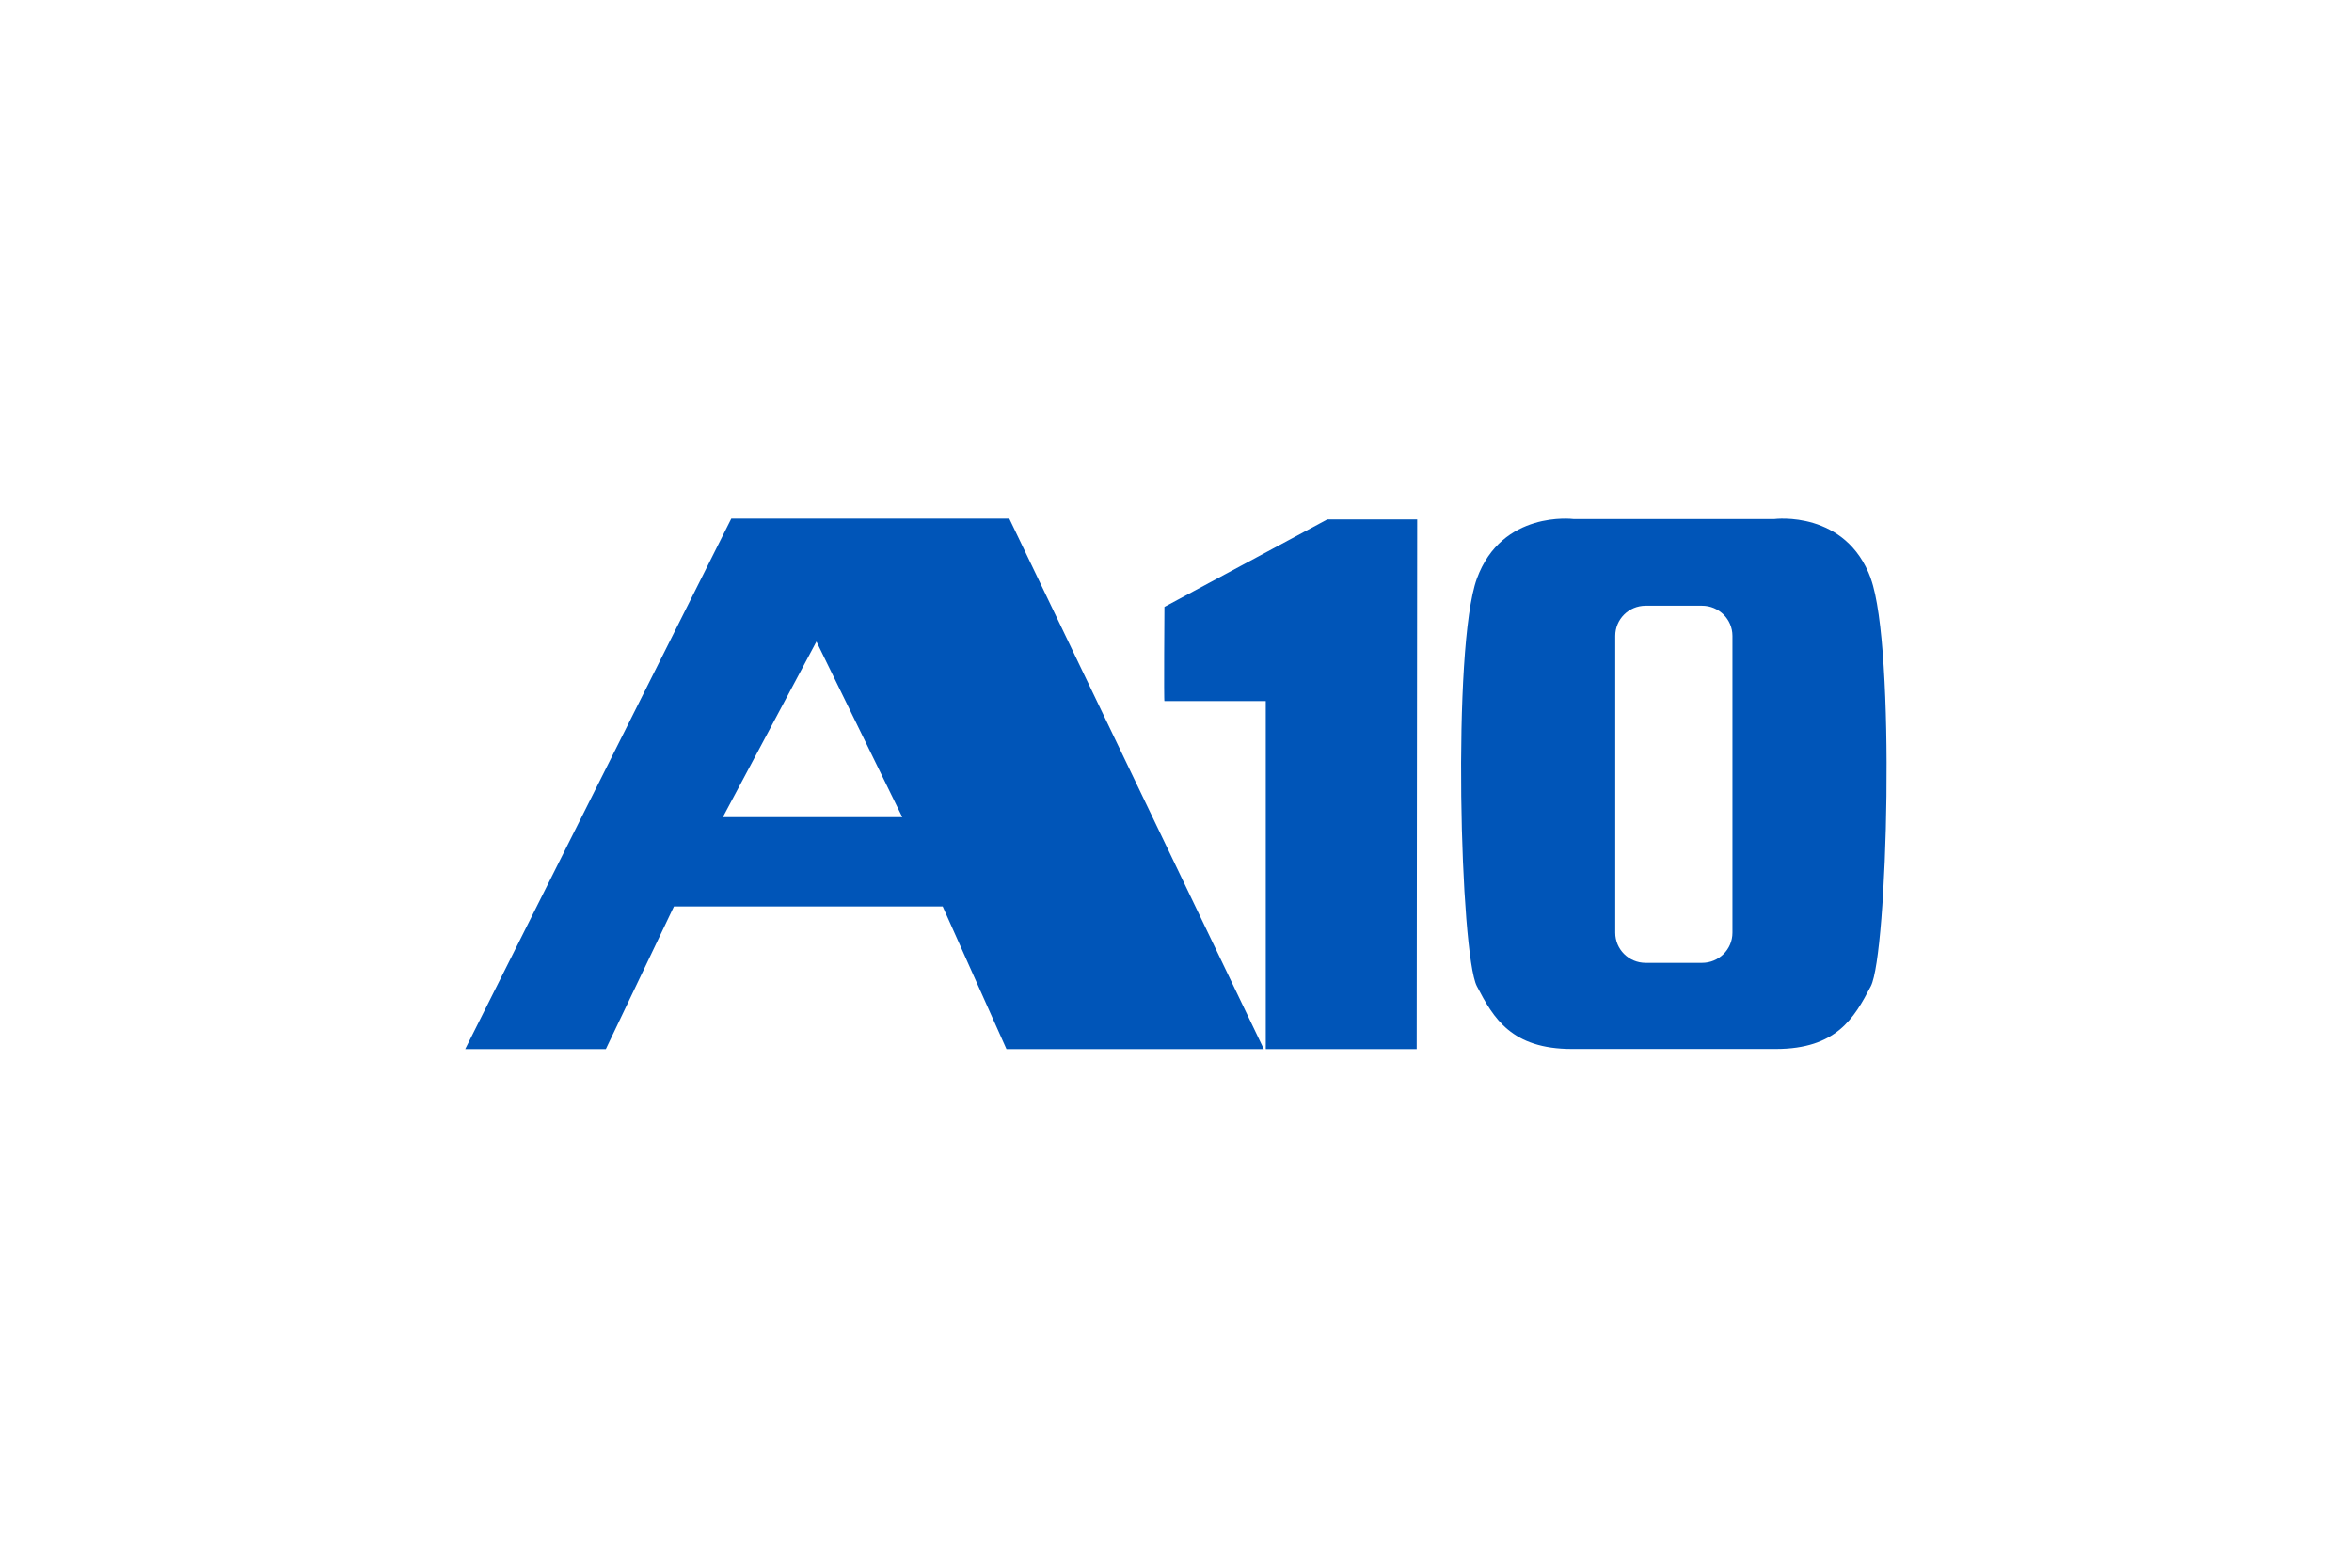 <?xml version="1.0" encoding="UTF-8"?> <svg xmlns="http://www.w3.org/2000/svg" id="Ebene_1" viewBox="0 0 240 160"><defs><style>.cls-1{fill:#0055b8;stroke-width:0px;}</style></defs><path class="cls-1" d="m102.72,107.07h26.24l-25.97-54.14h-28.37l-27.15,54.14h14.35l6.95-14.56h27.42l6.51,14.56Zm-10.65-23.67h-18.31s9.55-17.92,9.55-17.92l8.76,17.92Z"></path><path class="cls-1" d="m190.91,59.06c-2.55-7.02-9.83-6.09-9.83-6.09h-20.54s-7.29-.92-9.84,6.09c-2.55,7.01-1.7,38.33,0,41.59,1.7,3.27,3.52,6.41,9.72,6.41h20.77c6.19,0,8.01-3.14,9.71-6.41,1.7-3.26,2.55-34.58,0-41.59m-14.12,36.13c0,1.71-1.39,3.08-3.1,3.08h-5.76c-1.72,0-3.1-1.38-3.1-3.08v-30.29c0-1.7,1.38-3.08,3.1-3.08h5.76c1.71,0,3.1,1.38,3.1,3.08v30.29Z"></path><path class="cls-1" d="m144.56,107.07h-15.4v-35.52s-10.34,0-10.34,0c-.07.15,0-9.61,0-9.61l16.62-8.93h9.17l-.05,54.06Z"></path></svg> 